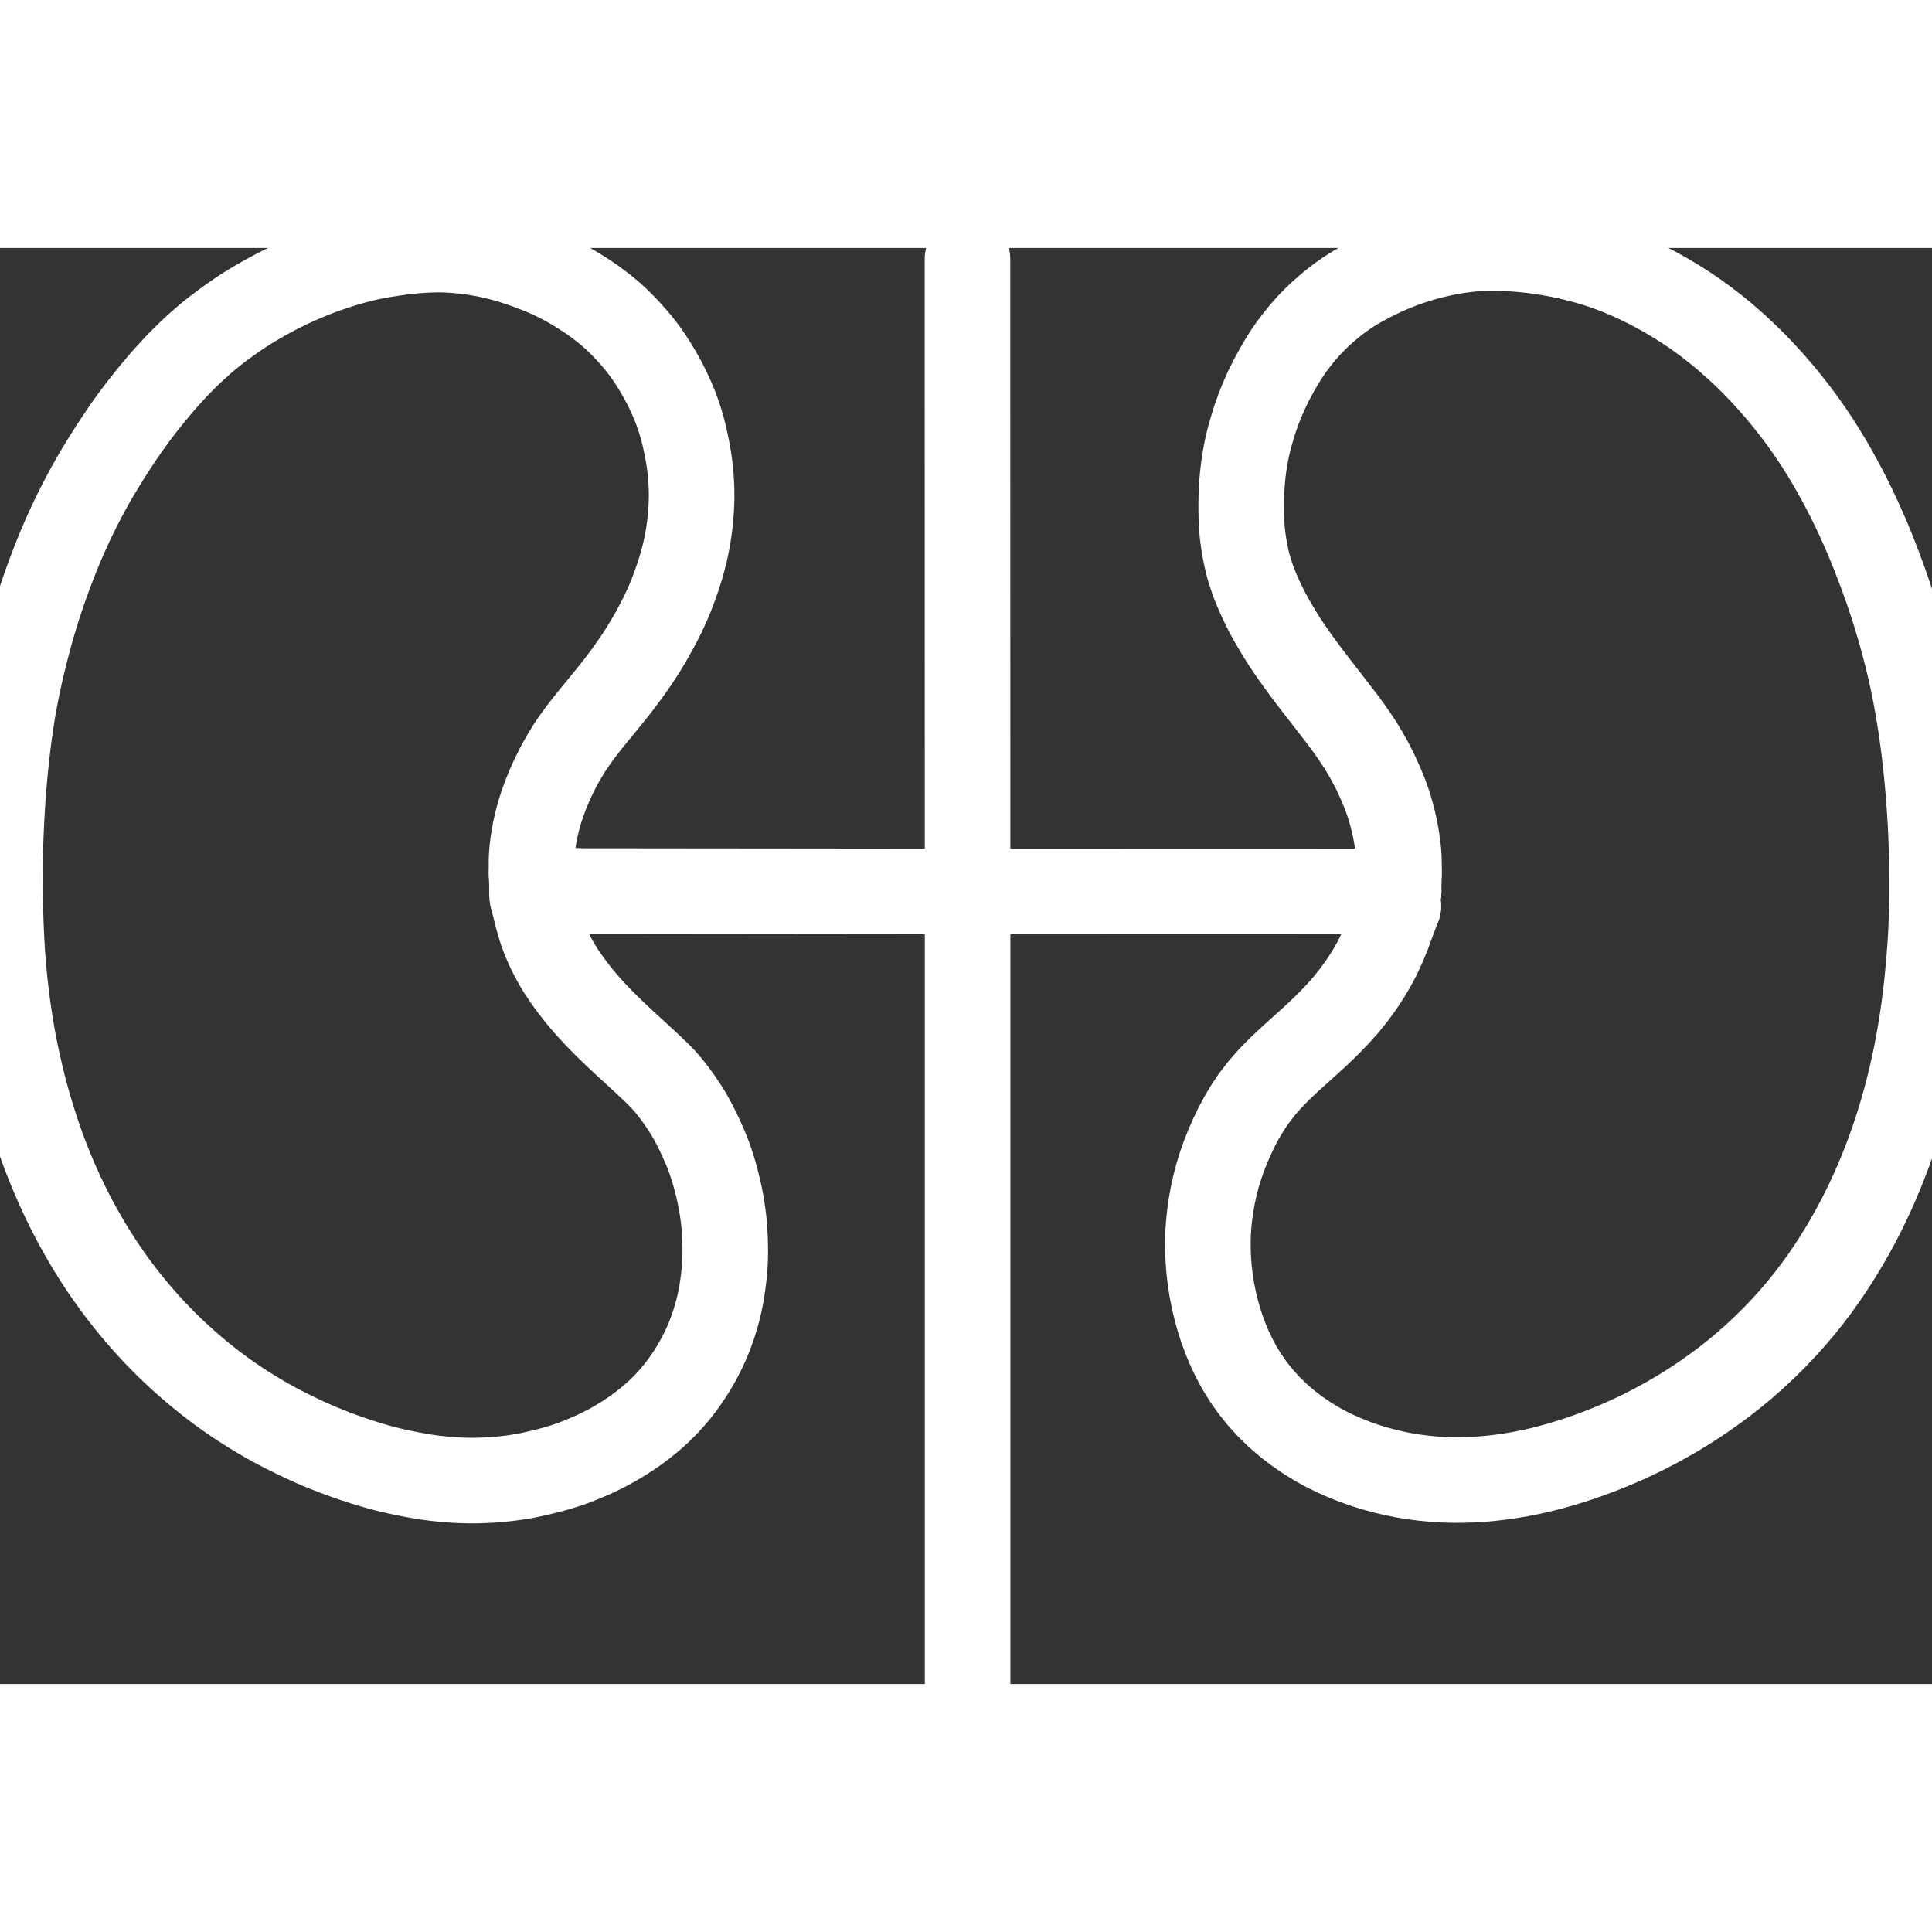 <svg overflow="visible" class="colorable-icon" height="1024" width="1024" viewBox="4 134.409 1016 755.182" xmlns="http://www.w3.org/2000/svg"><rect x="4" y="134.409" width="1016" height="755.182" fill="#333333" stroke="none"/><g stroke-width="45.0" id="skeleton-paths"><path stroke-linejoin="round" stroke-linecap="round" fill="none" stroke-width="45" stroke="#fff" d="M283.565 463.789L283.492 461.527L283.503 459.520L283.507 456.563L283.611 454.168L283.811 451.346L284.079 448.886L284.454 446.106L284.810 443.897L285.283 441.345L285.763 439.063L286.421 436.246L287.074 433.705L287.892 430.826L288.786 428.036L289.893 424.835L291.171 421.451L292.610 417.929L294.089 414.530L295.702 411.126L297.315 407.940L299.185 404.487L301.065 401.227L302.874 398.236L304.654 395.504L306.304 393.109L308.233 390.439L310.125 387.919L312.290 385.121L314.266 382.635L316.492 379.889L318.844 377.030L321.527 373.759L324.217 370.463L326.526 367.588L328.649 364.890L330.450 362.540L332.378 359.970L334.124 357.589L335.987 354.983L337.673 352.562L339.452 349.929L341.059 347.473L342.858 344.606L344.716 341.518L346.758 338.002L348.737 334.447L350.598 330.924L352.276 327.600L353.891 324.193L355.393 320.831L357.113 316.669L358.852 312.091L360.631 306.976L362.078 302.387L363.226 298.294L363.986 295.321L364.623 292.526L365.071 290.374L365.572 287.721L365.966 285.393L366.396 282.558L366.708 280.223L367.011 277.521L367.226 275.177L367.433 272.345L367.572 269.842L367.670 267.051L367.701 264.633L367.677 261.923L367.602 259.508L367.455 256.722L367.270 254.229L367.008 251.408L366.753 249.089L366.392 246.370L365.928 243.505L365.211 239.632L364.395 235.681L363.508 231.840L362.737 228.869L361.906 226.045L361.113 223.562L360.184 220.863L359.285 218.425L358.178 215.672L356.903 212.732L355.368 209.409L353.668 205.975L351.822 202.513L349.819 199.012L347.711 195.558L345.771 192.541L343.848 189.743L342.105 187.368L340.003 184.680L337.621 181.857L334.799 178.669L331.789 175.492L329.027 172.719L326.269 170.162L323.878 168.089L321.202 165.917L318.701 164.002L315.776 161.870L312.685 159.756L308.966 157.361L305.116 155.030L301.284 152.852L297.755 151L294.319 149.332L290.837 147.769L287.252 146.275L283.314 144.768L279.480 143.377L275.809 142.126L272.908 141.188L270.013 140.344L267.484 139.651L264.555 138.919L261.681 138.281L258.481 137.625L255.149 137.034L251.811 136.526L248.368 136.091L245.046 135.757L242.181 135.518L239.385 135.362L237.006 135.287L234.278 135.258L231.870 135.292L229.146 135.382L226.773 135.505L224.029 135.685L221.671 135.876L219.097 136.119L216.812 136.378L213.956 136.745L210.402 137.254L206.432 137.870L202.546 138.541L199.554 139.125L196.698 139.749L193.827 140.445L190.079 141.411L185.716 142.654L180.834 144.177L175.920 145.854L171.454 147.489L167.446 149.053L163.881 150.532L160.389 152.054L156.912 153.645L153.483 155.287L150.065 156.998L146.679 158.774L143.340 160.601L140.040 162.481L136.898 164.342L134.111 166.042L131.240 167.888L128.287 169.877L125.030 172.141L121.804 174.476L118.966 176.594L116.093 178.833L113.636 180.822L110.971 183.067L108.619 185.134L105.942 187.576L103.496 189.882L100.775 192.545L98.384 194.969L95.759 197.725L93.481 200.194L91.060 202.885L89.010 205.220L86.740 207.874L84.403 210.692L81.705 214.016L78.979 217.468L76.561 220.598L74.338 223.566L72.510 226.069L70.578 228.784L68.570 231.686L66.023 235.473L63.111 239.919L59.983 244.841L57.233 249.278L54.916 253.144L53.213 256.059L51.614 258.894L50.256 261.348L48.826 264.003L47.611 266.305L46.240 268.972L45.040 271.344L43.665 274.108L42.573 276.345L41.247 279.134L40.151 281.492L38.828 284.402L37.799 286.709L36.542 289.602L35.306 292.546L33.676 296.538L31.925 300.987L30.037 305.948L28.199 310.991L26.425 316.086L24.771 321.051L23.350 325.480L22.191 329.242L21.311 332.188L20.471 335.105L19.604 338.216L18.544 342.166L17.402 346.592L16.308 350.969L15.386 354.809L14.717 357.699L14.115 360.432L13.622 362.736L13.056 365.466L12.588 367.782L12.050 370.543L11.613 372.849L11.111 375.613L10.717 377.890L10.259 380.684L9.900 383.025L9.483 385.840L9.151 388.209L8.774 390.976L8.467 393.365L8.128 396.106L7.852 398.434L7.539 401.144L7.281 403.453L6.987 406.225L6.751 408.589L6.489 411.386L6.280 413.748L6.041 416.535L5.847 418.886L5.632 421.616L5.458 423.980L5.272 426.726L5.124 429.116L4.967 431.889L4.842 434.270L4.701 437.064L4.590 439.411L4.470 442.115L4.378 444.464L4.285 447.170L4.214 449.578L4.147 452.288L4.098 454.696L4.055 457.406L4.027 459.813L4.008 462.524L4 464.931L4.003 467.641L4.015 470.049L4.040 472.759L4.073 475.167L4.120 477.877L4.170 480.285L4.233 482.995L4.293 485.403L4.375 488.163L4.485 491.066L4.625 494.315L4.790 497.709L4.939 500.580L5.105 503.458L5.259 505.847L5.463 508.666L5.705 511.569L5.997 514.840L6.316 518.149L6.604 521.001L6.918 523.883L7.269 526.825L7.683 530.128L8.148 533.608L8.630 536.978L9.146 540.406L9.700 543.854L10.273 547.235L10.882 550.653L11.513 554L12.183 557.380L13.008 561.285L13.997 565.697L15.045 570.210L16.053 574.339L16.966 577.878L18.026 581.756L19.281 586.133L20.774 591.118L22.301 595.990L23.741 600.375L24.999 604.047L26.065 607.049L27.152 609.997L28.280 612.943L29.613 616.331L31.025 619.792L32.509 623.318L34.031 626.811L35.605 630.295L37.213 633.741L38.864 637.172L40.510 640.487L42.020 643.456L43.598 646.440L45.223 649.411L47.048 652.678L48.901 655.903L50.584 658.771L52.279 661.558L53.828 664.040L55.554 666.737L57.171 669.204L58.958 671.860L60.633 674.288L62.469 676.890L64.184 679.260L66.144 681.901L68.050 684.404L70.223 687.194L72.199 689.668L74.381 692.328L76.413 694.742L78.813 697.517L81.067 700.054L83.559 702.782L85.738 705.104L88.126 707.591L90.326 709.827L92.961 712.433L95.746 715.089L98.924 718.036L102.230 720.998L105.576 723.895L108.986 726.753L112.365 729.476L115.269 731.768L118.038 733.869L120.266 735.518L122.838 737.367L125.188 739.015L127.962 740.906L130.441 742.554L133.203 744.336L135.556 745.818L138.266 747.478L140.735 748.953L143.549 750.592L146.101 752.037L148.956 753.600L151.965 755.186L155.729 757.096L159.943 759.159L164.212 761.183L168.197 762.994L171.871 764.580L175.913 766.233L180.403 767.982L185.387 769.820L190.494 771.592L195.550 773.224L199.998 774.578L203.857 775.669L206.765 776.442L209.723 777.169L212.797 777.868L216.689 778.694L220.614 779.473L224.395 780.160L227.333 780.650L230.157 781.055L232.525 781.363L235.261 781.671L237.576 781.899L240.321 782.127L242.669 782.290L245.462 782.442L247.874 782.534L250.636 782.593L253.044 782.605L255.834 782.567L258.792 782.455L262.054 782.287L265.523 782.036L268.791 781.730L272.202 781.344L275.571 780.875L279.076 780.308L283.181 779.518L287.788 778.494L292.819 777.240L297.323 775.996L301.154 774.808L304.051 773.839L306.971 772.756L309.934 771.583L313.368 770.138L316.769 768.615L319.822 767.167L322.653 765.739L325.080 764.444L327.629 763.014L330.022 761.601L332.674 759.958L335.154 758.342L337.908 756.440L340.476 754.567L343.294 752.394L345.756 750.389L348.281 748.207L350.471 746.197L352.855 743.873L355.053 741.606L357.511 738.895L359.704 736.302L362.069 733.307L364.266 730.268L366.556 726.915L368.759 723.420L370.775 719.948L372.644 716.458L374.264 713.143L375.603 710.225L376.758 707.474L377.700 705.045L378.651 702.416L379.482 699.951L380.310 697.283L381.028 694.780L381.734 692.058L382.335 689.535L382.932 686.720L383.483 683.698L384.058 679.924L384.561 676.033L384.954 672.195L385.186 669.206L385.320 666.311L385.383 663.881L385.402 661.015L385.355 658.130L385.246 654.815L385.067 651.491L384.866 648.608L384.587 645.722L384.237 642.917L383.759 639.568L383.186 636.142L382.494 632.557L381.611 628.638L380.597 624.609L379.528 620.707L378.575 617.541L377.652 614.749L376.783 612.311L375.725 609.551L374.462 606.508L372.784 602.751L370.948 598.873L369.049 595.110L367.401 592.044L365.693 589.114L363.800 586.110L361.311 582.428L358.547 578.595L355.586 574.843L352.972 571.830L350.249 569.026L347.805 566.657L345.015 564.027L342.519 561.707L339.705 559.115L337.207 556.824L334.505 554.342L332.183 552.198L329.661 549.847L327.352 547.668L324.689 545.111L322.262 542.726L319.570 540.002L317.220 537.545L314.706 534.836L312.584 532.469L310.408 529.955L308.529 527.692L306.476 525.105L304.565 522.591L302.475 519.724L300.661 517.130L298.772 514.282L296.924 511.238L294.773 507.374L292.506 502.838L290.410 498L288.727 493.501L287.520 489.488L286.829 487.032L286.283 484.883" id="path-0-0"></path><path stroke-linejoin="round" stroke-linecap="round" fill="none" stroke-width="45" stroke="#fff" d="M734.155 494.285L732.865 497.701L731.282 501.426L728.873 506.669L726.084 511.905L722.951 517.153L719.413 522.494L715.711 527.552L711.650 532.568L707.253 537.481L702.477 542.420L697.484 547.262L692.438 551.918L687.261 556.562L682.022 561.291L676.796 566.230L671.860 571.276L667.329 576.472L663.384 581.596L659.894 586.799L656.938 591.769L654.254 596.811L651.863 601.795L649.628 606.919L647.592 612.103L645.816 617.189L644.274 622.230L642.987 627.176L641.874 632.179L640.946 637.259L640.205 642.320L639.664 647.395L639.330 652.318L639.191 657.302L639.246 662.285L639.485 667.392L639.916 672.517L640.537 677.595L641.351 682.654L642.356 687.671L643.556 692.723L644.961 697.782L646.609 702.914L648.506 708.050L650.666 713.197L653.046 718.201L655.768 723.237L658.873 728.292L662.540 733.555L666.664 738.740L671.228 743.793L676.125 748.526L681.183 752.869L686.417 756.856L691.526 760.345L696.587 763.444L701.551 766.151L706.565 768.598L711.695 770.845L716.818 772.862L721.973 774.670L727.093 776.256L732.223 777.650L737.341 778.850L742.427 779.858L747.560 780.692L752.660 781.350L757.785 781.842L762.838 782.162L767.896 782.315L772.962 782.305L778.051 782.141L783.179 781.831L788.300 781.377L793.406 780.785L798.528 780.047L803.611 779.178L808.710 778.173L813.756 777.043L818.922 775.746L824.125 774.305L829.395 772.720L834.569 771.040L839.694 769.255L844.834 767.345L849.991 765.308L855.151 763.148L860.276 760.877L865.350 758.499L870.462 755.966L875.580 753.293L880.715 750.469L885.786 747.533L890.885 744.423L895.977 741.152L901.181 737.629L906.360 733.938L911.556 730.041L916.640 726.022L921.730 721.766L926.881 717.209L932.076 712.348L937.132 707.350L941.976 702.268L946.481 697.276L950.873 692.119L954.940 687.086L958.931 681.853L962.547 676.848L966.061 671.727L969.350 666.665L972.565 661.482L975.709 656.151L978.642 650.949L981.419 645.786L983.975 640.782L986.414 635.773L988.800 630.617L991.078 625.447L993.293 620.165L995.349 615.003L997.292 609.861L999.115 604.776L1000.845 599.666L1002.498 594.530L1004.060 589.364L1005.547 584.176L1006.939 579.002L1008.249 573.845L1009.461 568.758L1010.600 563.656L1011.655 558.595L1012.643 553.494L1013.560 548.389L1014.411 543.244L1015.204 538.049L1015.924 532.882L1016.585 527.704L1017.167 522.609L1017.692 517.496L1018.157 512.411L1018.593 507.266L1018.986 502.134L1019.323 497.015L1019.582 491.903L1019.771 486.803L1019.899 481.650L1019.977 476.536L1020 471.381L1019.986 466.264L1019.944 461.110L1019.882 456.015L1019.783 450.906L1019.627 445.815L1019.408 440.697L1019.135 435.579L1018.818 430.473L1018.457 425.350L1018.057 420.237L1017.612 415.098L1017.123 409.977L1016.583 404.853L1015.992 399.737L1015.350 394.631L1014.651 389.532L1013.888 384.399L1013.062 379.259L1012.170 374.091L1011.214 368.936L1010.186 363.771L1009.080 358.587L1007.901 353.450L1006.660 348.389L1005.365 343.409L1004.006 338.422L1002.570 333.387L1001.017 328.199L999.372 322.959L997.619 317.633L995.837 312.459L994.017 307.389L992.159 302.398L990.240 297.398L988.185 292.224L986.049 287.061L983.760 281.763L981.435 276.617L979.014 271.469L976.552 266.450L973.957 261.370L971.244 256.273L968.399 251.149L965.460 246.081L962.359 240.980L959.107 235.880L955.687 230.773L952.064 225.646L948.271 220.544L944.181 215.318L939.916 210.142L935.428 204.959L930.810 199.907L926.063 194.984L921.178 190.190L916.154 185.541L911.111 181.132L905.995 176.926L900.970 173.042L895.893 169.356L890.810 165.901L885.622 162.596L880.351 159.452L875.090 156.510L869.829 153.765L864.686 151.261L859.527 148.940L854.479 146.854L849.389 144.938L844.335 143.225L839.264 141.678L834.210 140.309L829.177 139.094L824.078 138.010L818.953 137.064L813.789 136.253L808.682 135.597L803.607 135.083L798.510 134.718L793.660 134.498L789.424 134.409L785.967 134.426L783.213 134.511L780.341 134.691L777.292 134.975L773.899 135.359L770.466 135.837L767.071 136.395L763.163 137.165L759.242 138.032L755.253 139.019L751.867 139.959L748.582 140.964L745.435 142.002L742.542 143.010L739.814 144.031L737.431 144.981L734.864 146.043L732.388 147.124L729.530 148.438L726.498 149.941L723.184 151.645L719.919 153.428L717.038 155.070L714.269 156.781L711.831 158.390L709.227 160.218L706.867 161.968L704.218 164.057L701.410 166.436L698.291 169.212L695.111 172.264L692.084 175.417L688.896 179.077L685.924 182.757L683.067 186.534L680.622 190.082L678.071 194.137L675.394 198.754L672.641 203.849L670.142 208.899L667.929 213.858L665.953 218.808L664.153 223.865L662.573 228.853L661.306 233.293L660.348 237.083L659.706 239.894L659.159 242.660L658.743 244.979L658.302 247.743L657.969 250.107L657.636 252.860L657.384 255.275L657.152 258.042L656.995 260.399L656.863 263.097L656.783 265.370L656.720 268.140L656.718 270.975L656.759 274.246L656.870 277.534L657.005 280.392L657.220 283.289L657.545 286.272L658.079 289.995L658.731 293.804L659.478 297.483L660.164 300.412L660.926 303.170L661.681 305.611L662.602 308.310L663.492 310.765L664.586 313.527L665.846 316.470L667.342 319.778L669.023 323.270L670.743 326.623L672.894 330.515L675.169 334.414L677.585 338.400L679.583 341.554L681.475 344.410L683.143 346.847L684.984 349.474L686.701 351.874L688.588 354.463L690.346 356.837L692.256 359.382L694.033 361.723L696.084 364.396L698.344 367.321L700.924 370.646L703.538 374.016L705.792 376.925L707.881 379.636L709.671 381.977L711.709 384.697L713.836 387.645L716.134 390.925L718.297 394.167L720.098 396.978L721.885 399.971L723.410 402.626L725.138 405.790L726.662 408.765L728.491 412.588L730.185 416.400L731.802 420.260L732.984 423.345L734.019 426.307L734.963 429.376L735.926 432.728L736.824 436.258L737.567 439.636L738.217 443.062L738.746 446.435L739.154 449.400L739.456 452.435L739.626 455.088L739.704 458.449L739.720 460.665L739.670 463.274" id="path-1-0"></path><path stroke-linejoin="round" stroke-linecap="round" fill="none" stroke-width="45" stroke="#fff" d="M532.536 472.784L535.634 472.783L539.293 472.782L544.411 472.781L549.528 472.780L554.646 472.778L559.764 472.777L564.882 472.776L570 472.774L575.118 472.773L580.236 472.772L585.353 472.770L590.471 472.769L595.589 472.767L600.707 472.766L605.825 472.765L610.943 472.763L616.061 472.762L621.178 472.761L626.296 472.759L631.414 472.758L636.532 472.757L641.650 472.755L646.768 472.754L651.886 472.753L657.003 472.751L662.121 472.750L667.239 472.749L672.357 472.747L677.475 472.746L682.593 472.744L687.711 472.743L692.828 472.742L697.946 472.740L703.064 472.739L708.154 472.738L711.789 472.737L714.826 472.737" id="path-2-0"></path><path stroke-linejoin="round" stroke-linecap="round" fill="none" stroke-width="45" stroke="#fff" d="M512.782 140.221L512.782 141.580L512.783 143.510L512.783 145.918L512.783 148.628L512.784 151.036L512.784 153.746L512.784 156.154L512.785 158.864L512.785 161.272L512.785 163.982L512.786 166.390L512.786 169.100L512.786 171.507L512.787 174.218L512.787 176.625L512.787 179.335L512.788 181.743L512.788 184.453L512.788 186.861L512.789 189.571L512.789 191.979L512.789 194.689L512.790 197.097L512.790 199.807L512.790 202.215L512.791 204.925L512.791 207.332L512.791 210.043L512.792 212.450L512.792 215.160L512.792 217.568L512.793 220.278L512.793 222.686L512.794 225.396L512.794 227.804L512.794 230.514L512.795 232.922L512.795 235.632L512.795 238.040L512.796 240.750L512.796 243.157L512.796 245.868L512.797 248.275L512.797 250.985L512.797 253.393L512.798 256.103L512.798 258.511L512.798 261.221L512.799 263.629L512.799 266.339L512.799 268.747L512.800 271.457L512.800 273.865L512.800 276.575L512.801 278.982L512.801 281.693L512.801 284.100L512.802 286.815L512.802 289.206L512.802 291.862L512.802 294.198L512.803 296.894L512.803 299.355L512.804 302.156L512.804 304.586L512.804 307.299L512.805 309.685L512.805 312.400L512.805 314.807L512.806 317.518L512.806 319.925L512.807 322.635L512.807 325.043L512.807 327.753L512.808 330.161L512.808 332.871L512.808 335.279L512.809 337.989L512.809 340.397L512.809 343.107L512.810 345.515L512.810 348.225L512.810 350.632L512.811 353.343L512.811 355.750L512.811 358.460L512.812 360.868L512.812 363.578L512.812 365.986L512.813 368.696L512.813 371.104L512.813 373.814L512.814 376.222L512.814 378.932L512.814 381.340L512.815 384.050L512.815 386.457L512.815 389.168L512.816 391.575L512.816 394.285L512.816 396.693L512.817 399.403L512.817 401.811L512.818 404.521L512.818 406.929L512.818 409.639L512.819 412.047L512.819 414.757L512.819 417.165L512.820 419.875L512.820 422.282L512.820 424.993L512.821 427.400L512.821 430.110L512.821 432.518L512.822 435.228L512.822 437.636L512.822 440.346L512.823 442.754L512.823 445.464L512.823 447.872L512.824 450.582L512.824 452.990L512.824 454.920L512.824 456.279" id="path-3-0"></path><path stroke-linejoin="round" stroke-linecap="round" fill="none" stroke-width="45" stroke="#fff" d="M307.449 472.573L310.494 472.576L314.131 472.579L319.225 472.584L324.343 472.589L329.461 472.595L334.578 472.600L339.696 472.605L344.814 472.610L349.932 472.615L355.050 472.621L360.168 472.626L365.286 472.631L370.403 472.636L375.521 472.642L380.639 472.647L385.757 472.652L390.875 472.657L395.993 472.663L401.111 472.668L406.228 472.673L411.346 472.678L416.464 472.683L421.582 472.689L426.700 472.694L431.818 472.699L436.936 472.704L442.053 472.710L447.171 472.715L452.289 472.720L457.407 472.725L462.525 472.731L467.643 472.736L472.761 472.741L477.878 472.746L482.996 472.752L488.114 472.757L491.773 472.760L494.871 472.764" id="path-4-0"></path><path stroke-linejoin="round" stroke-linecap="round" fill="none" stroke-width="45" stroke="#fff" d="M512.833 488.759L512.833 490.498L512.834 492.226L512.834 494.937L512.834 497.344L512.834 500.054L512.834 502.462L512.834 505.172L512.834 507.580L512.834 510.290L512.834 512.698L512.834 515.408L512.834 517.816L512.834 520.526L512.834 522.934L512.834 525.644L512.834 528.051L512.834 530.762L512.834 533.169L512.834 535.879L512.834 538.287L512.835 540.997L512.835 543.405L512.835 546.115L512.835 548.523L512.835 551.233L512.835 553.641L512.835 556.351L512.835 558.759L512.835 561.469L512.835 563.876L512.835 566.587L512.835 568.994L512.835 571.704L512.835 574.112L512.835 576.822L512.835 579.230L512.835 581.940L512.835 584.348L512.835 587.058L512.836 589.466L512.836 592.176L512.836 594.584L512.836 597.294L512.836 599.701L512.836 602.412L512.836 604.819L512.836 607.529L512.836 609.937L512.836 612.647L512.836 615.055L512.836 617.765L512.836 620.173L512.836 622.883L512.836 625.291L512.836 628L512.836 630.409L512.836 633.119L512.836 635.526L512.837 638.237L512.837 640.644L512.837 643.354L512.837 645.762L512.837 648.472L512.837 650.880L512.837 653.590L512.837 655.998L512.837 658.708L512.837 661.116L512.837 663.826L512.837 666.234L512.837 668.944L512.837 671.351L512.837 674.062L512.837 676.469L512.837 679.179L512.837 681.587L512.838 684.297L512.838 686.705L512.838 689.415L512.838 691.823L512.838 694.533L512.838 696.941L512.838 699.651L512.838 702.059L512.838 704.769L512.838 707.176L512.838 709.887L512.838 712.294L512.838 715.004L512.838 717.412L512.838 720.122L512.838 722.530L512.838 725.240L512.838 727.648L512.838 730.358L512.839 732.766L512.839 735.476L512.839 737.884L512.839 740.594L512.839 743.001L512.839 745.712L512.839 748.119L512.839 750.829L512.839 753.237L512.839 755.947L512.839 758.355L512.839 761.065L512.839 763.473L512.839 766.183L512.839 768.591L512.839 771.301L512.839 773.709L512.839 776.419L512.839 778.826L512.840 781.537L512.840 783.944L512.840 786.654L512.840 789.062L512.840 791.772L512.840 794.180L512.840 796.890L512.840 799.298L512.840 802.008L512.840 804.416L512.840 807.126L512.840 809.534L512.840 812.244L512.840 814.651L512.840 817.362L512.840 819.769L512.840 822.479L512.840 824.887L512.841 827.597L512.841 830.005L512.841 832.715L512.841 835.123L512.841 837.833L512.841 840.241L512.841 842.951L512.841 845.359L512.841 848.069L512.841 850.476L512.841 853.187L512.841 855.594L512.841 858.304L512.841 860.712L512.841 863.422L512.841 865.830L512.841 868.540L512.841 870.948L512.841 873.658L512.842 876.066L512.842 878.776L512.842 881.184L512.842 883.894L512.842 886.301L512.842 888.232L512.842 889.591" id="path-5-0"></path><path stroke-linejoin="round" stroke-linecap="round" fill="none" stroke-width="45" stroke="#fff" d="M283.565 463.789L283.848 472.553" id="path-extension-1"></path><path stroke-linejoin="round" stroke-linecap="round" fill="none" stroke-width="45" stroke="#fff" d="M286.283 484.883L283.950 475.705" id="path-extension-2"></path><path stroke-linejoin="round" stroke-linecap="round" fill="none" stroke-width="45" stroke="#fff" d="M734.155 494.285L739.342 480.550" id="path-extension-3"></path><path stroke-linejoin="round" stroke-linecap="round" fill="none" stroke-width="45" stroke="#fff" d="M739.670 463.274L739.491 472.734" id="path-extension-4"></path><path stroke-linejoin="round" stroke-linecap="round" fill="none" stroke-width="45" stroke="#fff" d="M714.826 472.737L739.491 472.734" id="path-extension-5"></path><path stroke-linejoin="round" stroke-linecap="round" fill="none" stroke-width="45" stroke="#fff" d="M307.449 472.573L283.848 472.553" id="path-extension-6"></path><path stroke-linejoin="round" stroke-linecap="round" fill="none" stroke-width="45" stroke="#fff" d="M532.536 472.784L494.871 472.764" id="path-connection-1"></path><path stroke-linejoin="round" stroke-linecap="round" fill="none" stroke-width="45" stroke="#fff" d="M512.824 456.279L512.833 488.759" id="path-connection-2"></path><path stroke-linejoin="round" stroke-linecap="round" fill="none" stroke-width="45" stroke="#fff" d="M283.848 472.553L283.848 472.553" id="path-connection-3"></path><path stroke-linejoin="round" stroke-linecap="round" fill="none" stroke-width="45" stroke="#fff" d="M739.491 472.734L739.491 472.734" id="path-connection-4"></path><path stroke-linejoin="round" stroke-linecap="round" fill="none" stroke-width="45" stroke="#fff" d="M283.950 475.705L283.950 475.705" id="path-connection-5"></path><path stroke-linejoin="round" stroke-linecap="round" fill="none" stroke-width="45" stroke="#fff" d="M739.342 480.550L739.342 480.550" id="path-connection-6"></path></g></svg>